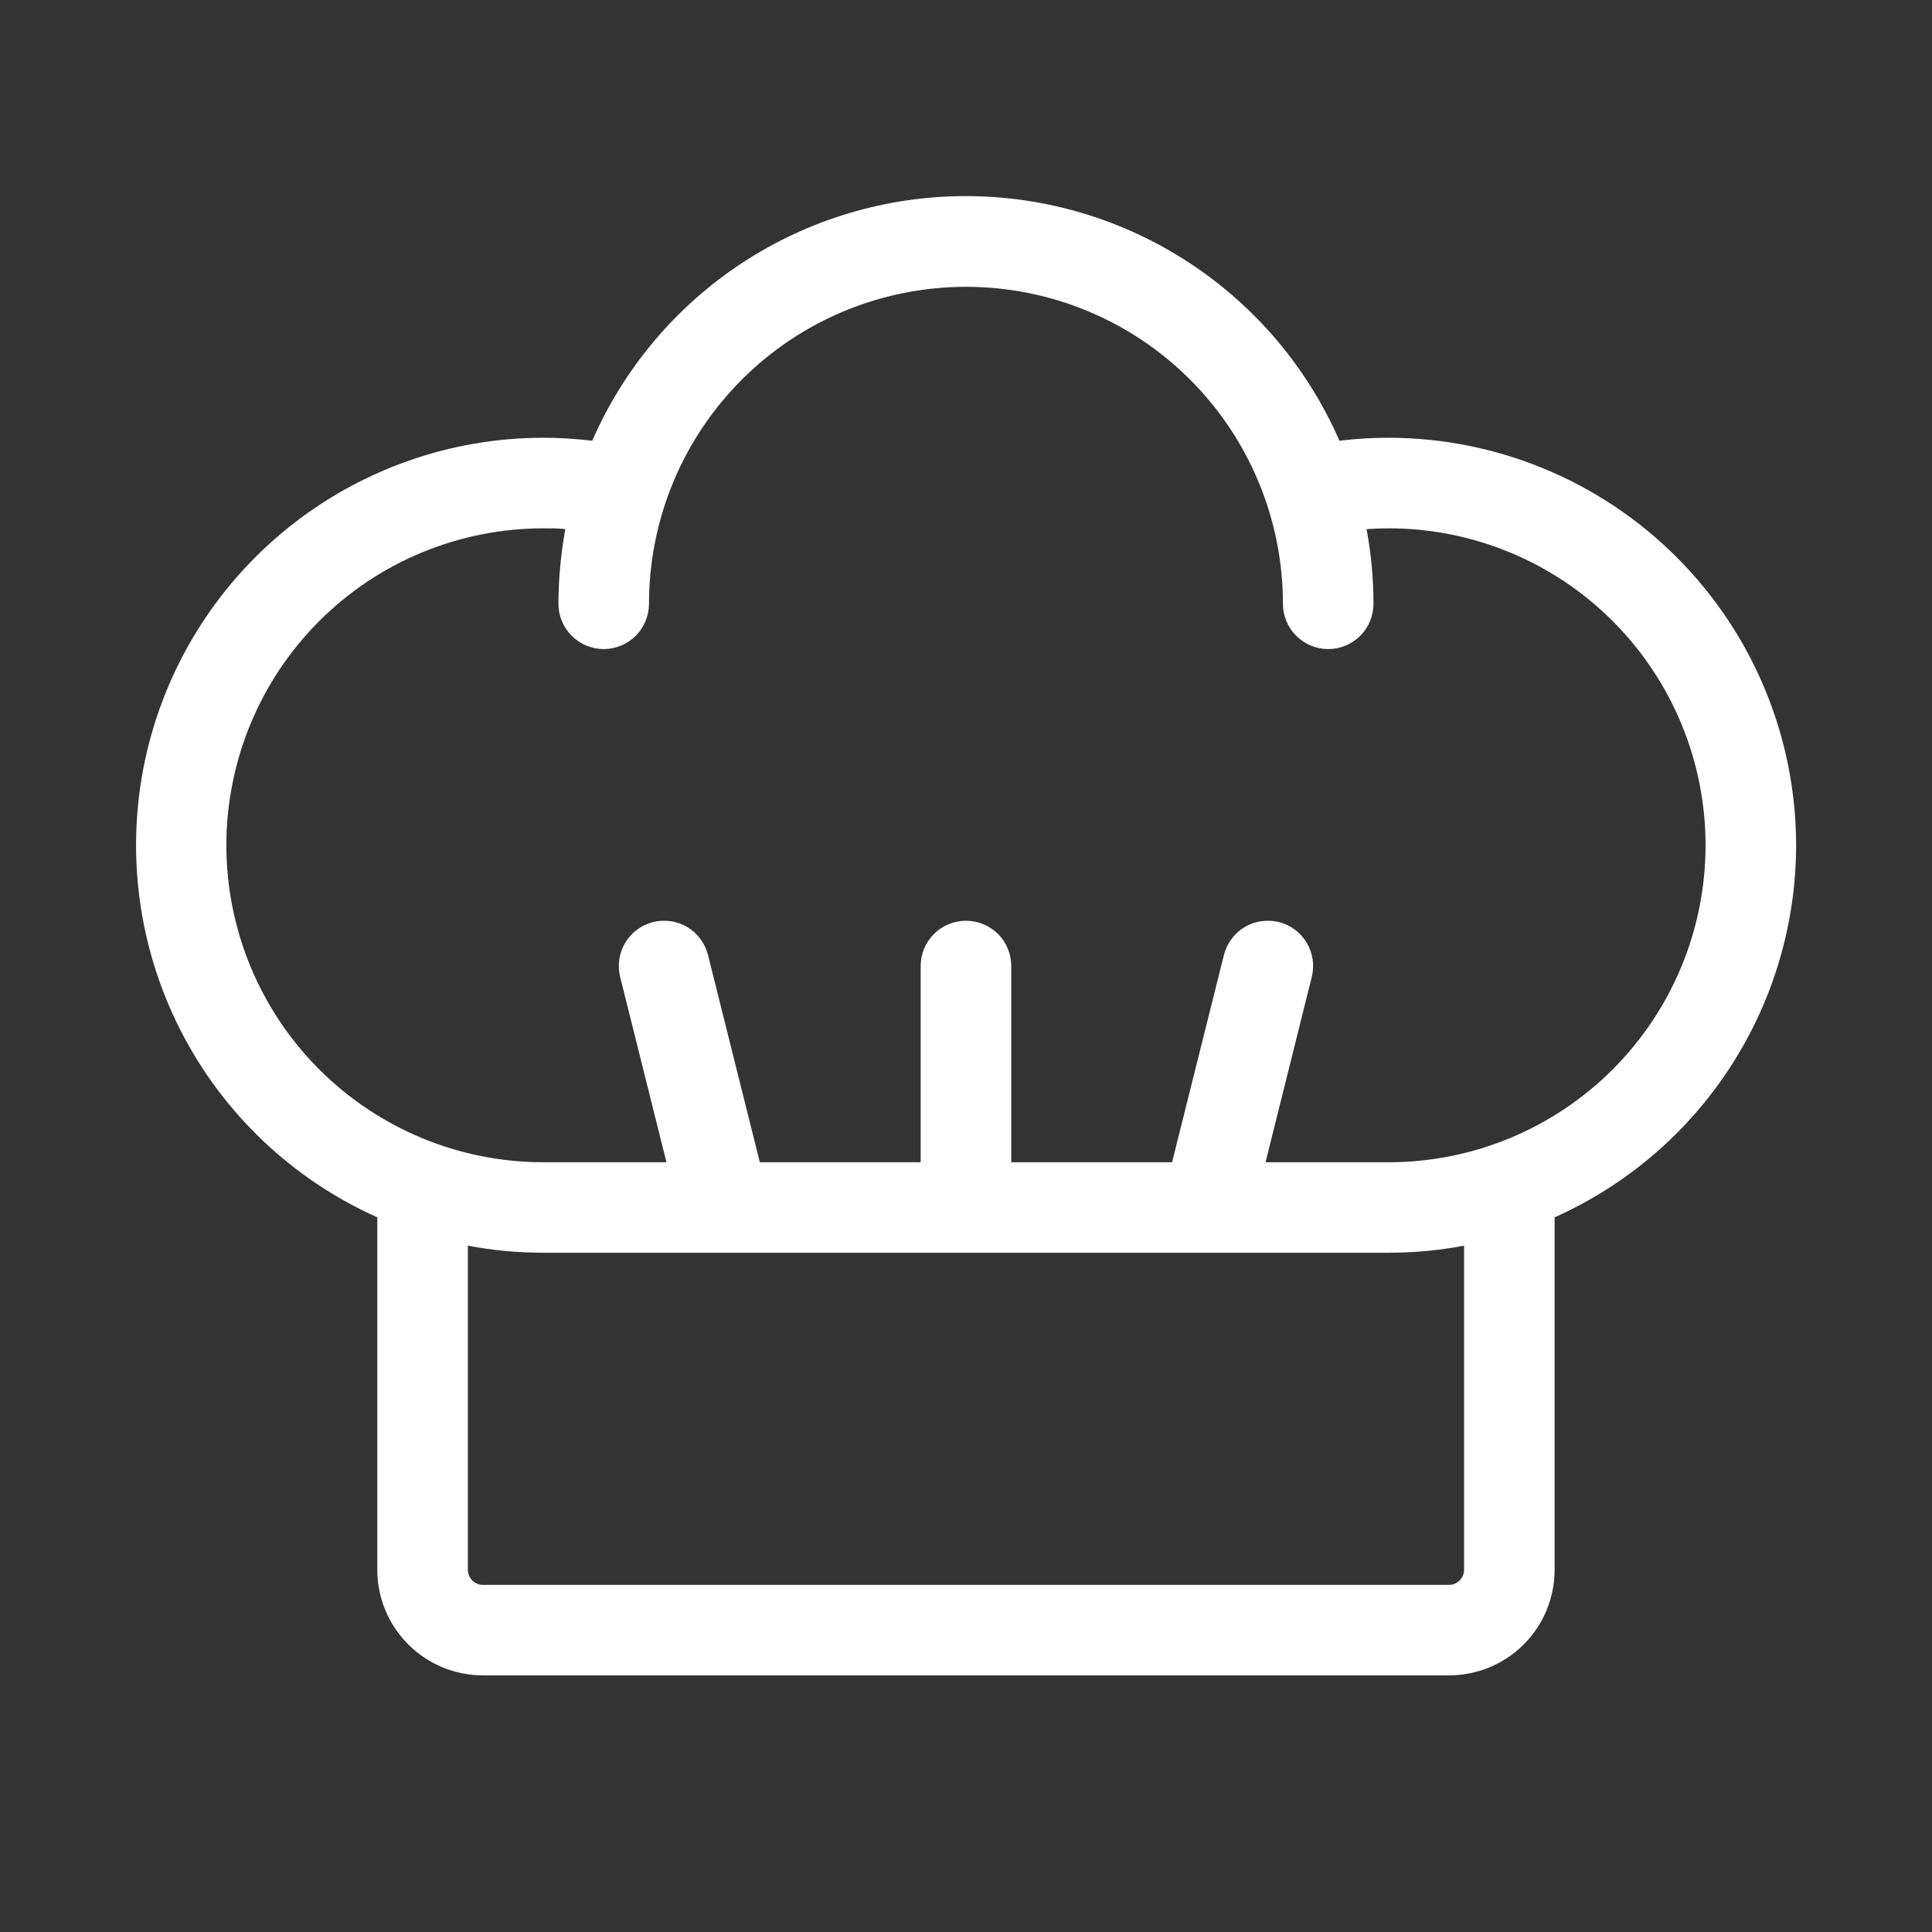 <svg width="24" height="24" viewBox="0 0 24 24" fill="none" xmlns="http://www.w3.org/2000/svg">
<rect x="0" y="0" width="24" height="24" fill="#333333" stroke="none"/>
<path d="M22.312 10.5C22.311 9.158 21.777 7.871 20.828 6.922C19.879 5.973 18.592 5.439 17.25 5.438C17.045 5.438 16.841 5.45 16.639 5.475C16.245 4.572 15.596 3.803 14.771 3.263C13.947 2.723 12.983 2.436 11.998 2.436C11.012 2.436 10.049 2.723 9.224 3.263C8.4 3.803 7.751 4.572 7.357 5.475C7.156 5.451 6.953 5.438 6.75 5.438C5.591 5.438 4.467 5.837 3.567 6.566C2.666 7.296 2.043 8.312 1.801 9.446C1.56 10.579 1.715 11.761 2.24 12.794C2.765 13.827 3.629 14.649 4.687 15.122V19.5C4.687 19.848 4.825 20.182 5.072 20.428C5.318 20.674 5.652 20.812 6 20.812H18C18.348 20.812 18.682 20.674 18.928 20.428C19.174 20.182 19.312 19.848 19.312 19.5V15.122C20.205 14.723 20.963 14.074 21.495 13.254C22.027 12.434 22.311 11.478 22.312 10.5ZM18.187 19.5C18.187 19.55 18.168 19.598 18.132 19.633C18.097 19.668 18.049 19.688 18 19.688H6C5.95 19.688 5.902 19.668 5.867 19.633C5.832 19.598 5.812 19.55 5.812 19.5V15.474C6.121 15.533 6.435 15.562 6.75 15.562H17.25C17.564 15.562 17.878 15.533 18.187 15.474V19.5ZM17.25 14.438H15.721L16.295 12.137C16.313 12.065 16.317 11.991 16.306 11.918C16.295 11.845 16.27 11.774 16.232 11.711C16.194 11.648 16.144 11.592 16.085 11.548C16.026 11.504 15.958 11.472 15.887 11.454C15.815 11.437 15.741 11.433 15.667 11.444C15.594 11.454 15.524 11.479 15.461 11.517C15.397 11.555 15.342 11.605 15.298 11.665C15.254 11.724 15.222 11.791 15.204 11.863L14.56 14.438H12.562V12C12.562 11.851 12.503 11.708 12.398 11.602C12.292 11.497 12.149 11.438 12 11.438C11.851 11.438 11.707 11.497 11.602 11.602C11.496 11.708 11.437 11.851 11.437 12V14.438H9.439L8.795 11.863C8.777 11.791 8.745 11.724 8.701 11.665C8.657 11.605 8.602 11.555 8.539 11.517C8.475 11.479 8.405 11.454 8.332 11.444C8.259 11.433 8.184 11.437 8.113 11.454C8.041 11.472 7.974 11.504 7.914 11.548C7.855 11.592 7.805 11.648 7.767 11.711C7.729 11.774 7.704 11.845 7.693 11.918C7.682 11.991 7.686 12.065 7.704 12.137L8.279 14.438H6.75C5.705 14.438 4.704 14.023 3.965 13.284C3.227 12.546 2.812 11.544 2.812 10.5C2.812 9.456 3.227 8.454 3.965 7.716C4.704 6.977 5.705 6.563 6.75 6.563C6.843 6.563 6.937 6.563 7.023 6.573C6.967 6.879 6.938 7.189 6.937 7.5C6.937 7.649 6.996 7.792 7.102 7.898C7.207 8.003 7.351 8.063 7.5 8.063C7.649 8.063 7.792 8.003 7.897 7.898C8.003 7.792 8.062 7.649 8.062 7.5C8.062 6.456 8.477 5.454 9.215 4.716C9.954 3.977 10.955 3.563 12 3.563C13.044 3.563 14.046 3.977 14.784 4.716C15.522 5.454 15.937 6.456 15.937 7.5C15.937 7.649 15.996 7.792 16.102 7.898C16.207 8.003 16.351 8.063 16.5 8.063C16.649 8.063 16.792 8.003 16.898 7.898C17.003 7.792 17.062 7.649 17.062 7.5C17.062 7.189 17.033 6.879 16.976 6.573C17.07 6.567 17.158 6.563 17.25 6.563C18.294 6.563 19.296 6.977 20.034 7.716C20.772 8.454 21.187 9.456 21.187 10.5C21.187 11.544 20.772 12.546 20.034 13.284C19.296 14.023 18.294 14.438 17.25 14.438Z" fill="white"/>
</svg>
